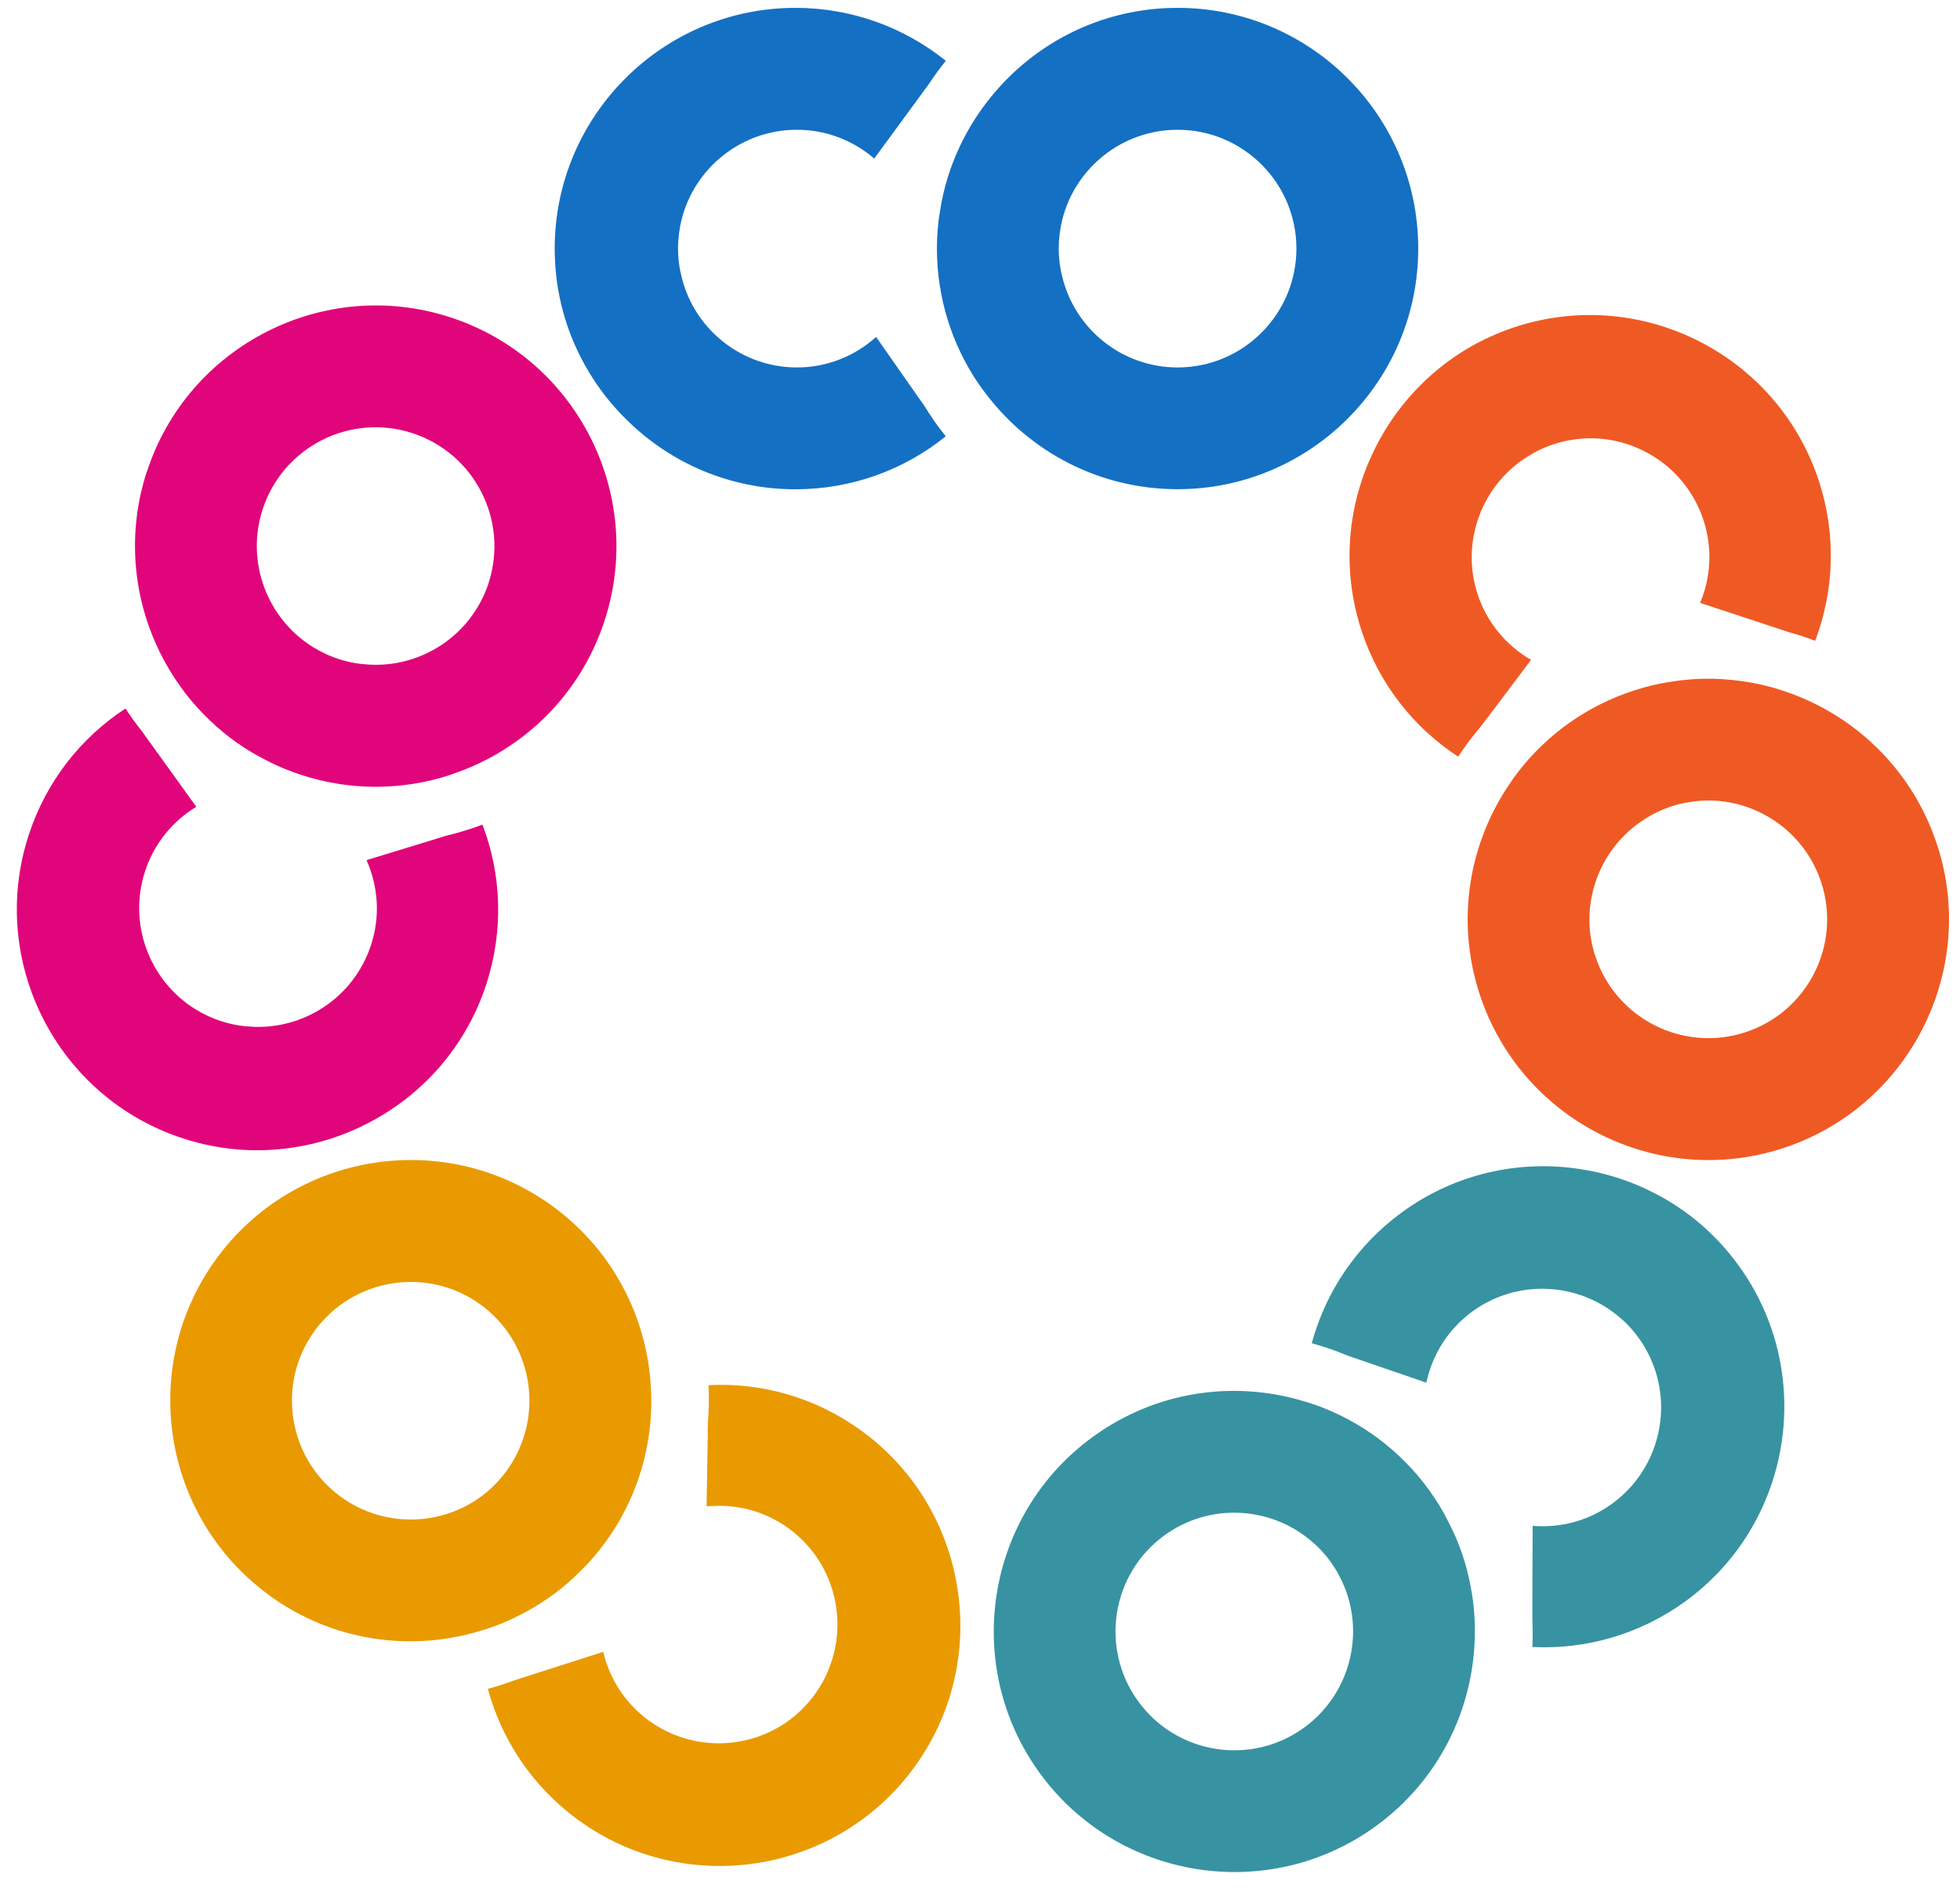 <?xml version="1.0" encoding="UTF-8"?>
<svg xmlns="http://www.w3.org/2000/svg" id="Layer_1" data-name="Layer 1" viewBox="0 0 219.78 212.95">
  <defs>
    <style>
      .cls-1 {
        fill: #3793a1;
      }

      .cls-1, .cls-2, .cls-3, .cls-4, .cls-5 {
        stroke-width: 0px;
      }

      .cls-2 {
        fill: #1470c3;
      }

      .cls-3 {
        fill: #e0057a;
      }

      .cls-4 {
        fill: #ef5a24;
      }

      .cls-5 {
        fill: #e99a00;
      }
    </style>
  </defs>
  <g>
    <path class="cls-2" d="M132.05.88c-8.74,0-16.5,4.16-21.43,10.62-1.14,1.48-2.11,3.07-2.92,4.76-1.12,2.33-1.91,4.83-2.3,7.46-.24,1.34-.34,2.73-.34,4.14s.1,2.78.32,4.14c.4,2.63,1.19,5.15,2.31,7.48.8,1.69,1.78,3.29,2.92,4.75,4.93,6.46,12.7,10.62,21.43,10.62,14.88,0,26.99-12.09,26.99-26.99S146.93.88,132.05.88ZM132.05,41.2c-6.21,0-11.45-4.27-12.9-10.03-.28-1.06-.43-2.16-.43-3.3s.15-2.24.41-3.3c1.47-5.76,6.71-10.02,12.92-10.02,7.35,0,13.32,5.97,13.32,13.32s-5.97,13.33-13.32,13.33h0Z"></path>
    <path class="cls-2" d="M102.95,44.51h0l-4.71-6.73c-2.36,2.12-5.46,3.42-8.88,3.42-6.21,0-11.45-4.27-12.9-10.03-.28-1.06-.43-2.16-.43-3.3s.15-2.24.41-3.3c1.47-5.76,6.71-10.02,12.92-10.02,3.31,0,6.34,1.22,8.67,3.23l4.84-6.6h0l1.33-1.82c.58-.87,1.19-1.73,1.86-2.54-4.63-3.72-10.5-5.94-16.87-5.94-14.88,0-26.99,12.11-26.99,26.99,0,4.28.99,8.3,2.77,11.89,1.36,2.77,3.19,5.27,5.37,7.38,4.86,4.78,11.52,7.72,18.85,7.72,6.36,0,12.24-2.21,16.86-5.94-.89-1.1-1.7-2.28-2.45-3.49,0,0-.65-.92-.65-.92Z"></path>
  </g>
  <g>
    <path class="cls-3" d="M16.46,52.88c-2.7,8.31-1.14,16.98,3.47,23.67,1.05,1.54,2.27,2.96,3.63,4.25,1.87,1.79,4,3.31,6.39,4.49,1.2.64,2.5,1.16,3.84,1.6,1.34.44,2.68.76,4.04.98,2.63.43,5.27.46,7.83.11,1.86-.24,3.68-.67,5.42-1.31,7.67-2.69,14.02-8.79,16.72-17.1,4.6-14.15-3.16-29.4-17.33-34-14.15-4.6-29.41,3.18-34,17.33v-.02ZM54.8,65.34c-1.92,5.91-7.6,9.57-13.53,9.17-1.09-.06-2.19-.26-3.27-.61s-2.09-.83-3.01-1.41c-5.02-3.18-7.46-9.47-5.54-15.38,2.27-6.99,9.79-10.82,16.78-8.55,6.99,2.27,10.83,9.8,8.56,16.79h0Z"></path>
    <path class="cls-3" d="M48.95,94.04h0l-7.85,2.4c1.29,2.9,1.57,6.25.51,9.5-1.92,5.91-7.6,9.57-13.53,9.17-1.09-.06-2.19-.26-3.27-.61s-2.09-.83-3.01-1.41c-5.02-3.18-7.46-9.47-5.54-15.38,1.02-3.15,3.12-5.65,5.75-7.25l-4.78-6.64h0l-1.32-1.83c-.65-.82-1.27-1.67-1.84-2.55-4.97,3.25-8.89,8.15-10.86,14.21-4.6,14.15,3.18,29.41,17.33,34,4.07,1.32,8.2,1.62,12.16,1.04,3.05-.44,5.99-1.4,8.68-2.82,6.05-3.15,10.9-8.57,13.16-15.54,1.96-6.05,1.68-12.33-.44-17.87-1.33.51-2.69.91-4.08,1.25l-1.08.33h0Z"></path>
  </g>
  <g>
    <path class="cls-5" d="M30.19,178.88c7.07,5.14,15.8,6.34,23.58,4.01,1.79-.52,3.51-1.24,5.16-2.14,2.28-1.23,4.39-2.78,6.25-4.69.98-.95,1.88-2.01,2.71-3.15s1.56-2.31,2.18-3.54c1.22-2.37,2.06-4.87,2.52-7.41.34-1.84.49-3.71.43-5.56-.19-8.12-4.03-16.05-11.1-21.19-12.04-8.74-28.94-6.08-37.69,5.97-8.74,12.04-6.06,28.95,5.97,37.69h0ZM53.88,146.27c5.03,3.65,6.75,10.19,4.54,15.7-.39,1.02-.93,2-1.59,2.92-.67.92-1.44,1.73-2.27,2.43-4.57,3.79-11.31,4.16-16.34.51-5.94-4.32-7.26-12.66-2.95-18.6,4.32-5.94,12.67-7.28,18.61-2.96h0Z"></path>
    <path class="cls-5" d="M79.37,160.7h0l-.14,8.21c3.15-.33,6.43.44,9.19,2.45,5.03,3.65,6.75,10.19,4.54,15.7-.39,1.02-.93,2-1.59,2.92-.67.92-1.44,1.73-2.27,2.43-4.57,3.79-11.31,4.16-16.34.51-2.68-1.95-4.41-4.71-5.12-7.71l-7.8,2.5h0l-2.15.69c-.99.36-1.98.7-2.99.96,1.56,5.73,5,10.97,10.16,14.72,12.04,8.74,28.95,6.07,37.69-5.97,2.51-3.46,4.08-7.3,4.75-11.25.53-3.04.52-6.13,0-9.13-1.13-6.73-4.79-13.01-10.72-17.32-5.14-3.74-11.21-5.41-17.13-5.1.07,1.42.04,2.84-.07,4.26l-.02,1.13h0Z"></path>
  </g>
  <g>
    <path class="cls-1" d="M154.27,204.76c7.07-5.14,10.91-13.07,11.1-21.19.05-1.86-.09-3.73-.44-5.57-.46-2.55-1.29-5.03-2.53-7.39-.6-1.22-1.34-2.41-2.16-3.55-.83-1.14-1.72-2.19-2.69-3.16-1.87-1.89-3.99-3.47-6.27-4.69-1.65-.9-3.37-1.61-5.15-2.12-7.78-2.33-16.51-1.13-23.58,4.01-12.04,8.74-14.72,25.65-5.97,37.69,8.74,12.04,25.66,14.71,37.69,5.97h0ZM130.57,172.15c5.03-3.65,11.77-3.27,16.34.53.85.69,1.62,1.5,2.28,2.42.67.92,1.2,1.9,1.6,2.91,2.2,5.52.46,12.05-4.56,15.7-5.94,4.32-14.28,3-18.6-2.95-4.32-5.94-3.01-14.29,2.94-18.61Z"></path>
    <path class="cls-1" d="M152.17,152.36h0l7.77,2.67c.66-3.1,2.41-5.98,5.17-7.99,5.03-3.65,11.77-3.27,16.34.53.85.69,1.62,1.5,2.28,2.42.67.92,1.2,1.9,1.6,2.91,2.2,5.52.46,12.05-4.56,15.7-2.68,1.95-5.85,2.74-8.91,2.48l-.03,8.19h0v2.26c.04,1.05.05,2.1,0,3.14,5.93.29,11.98-1.37,17.14-5.11,12.04-8.74,14.71-25.66,5.97-37.69-2.51-3.46-5.68-6.14-9.23-7.99-2.73-1.44-5.67-2.39-8.68-2.82-6.74-1.01-13.86.53-19.79,4.84-5.14,3.74-8.6,8.99-10.15,14.71,1.37.37,2.72.84,4.03,1.39l1.06.37h0Z"></path>
  </g>
  <g>
    <path class="cls-4" d="M217.22,94.75c-2.7-8.31-9.06-14.41-16.72-17.11-1.76-.63-3.57-1.06-5.43-1.3-2.56-.35-5.19-.33-7.81.12-1.35.19-2.7.53-4.04.96-1.34.44-2.62.96-3.84,1.58-2.38,1.2-4.53,2.72-6.4,4.51-1.36,1.29-2.58,2.71-3.61,4.24-4.62,6.69-6.17,15.36-3.47,23.67,4.6,14.15,19.84,21.93,34,17.33,14.15-4.6,21.92-19.86,17.33-34h-.01ZM178.88,107.21c-1.92-5.91.53-12.21,5.55-15.37.92-.59,1.93-1.08,3.01-1.43s2.18-.55,3.27-.63c5.93-.38,11.6,3.28,13.52,9.19,2.27,6.99-1.56,14.51-8.55,16.78s-14.52-1.56-16.79-8.55h-.01Z"></path>
    <path class="cls-4" d="M166.74,80.55h0l4.94-6.56c-2.74-1.59-4.94-4.14-6-7.39-1.92-5.91.53-12.21,5.55-15.37.92-.59,1.93-1.08,3.01-1.43s2.18-.55,3.27-.63c5.93-.38,11.6,3.28,13.52,9.19,1.02,3.15.8,6.4-.39,9.24l7.77,2.56h0l2.14.71c1.01.28,2.01.6,2.99.98,2.11-5.55,2.4-11.82.43-17.88-4.6-14.15-19.86-21.92-34-17.33-4.07,1.32-7.59,3.51-10.45,6.31-2.21,2.15-4.02,4.66-5.36,7.38-3.04,6.1-3.78,13.34-1.51,20.31,1.96,6.05,5.89,10.96,10.86,14.2.77-1.19,1.64-2.32,2.56-3.41l.68-.9v.02Z"></path>
  </g>
</svg>
